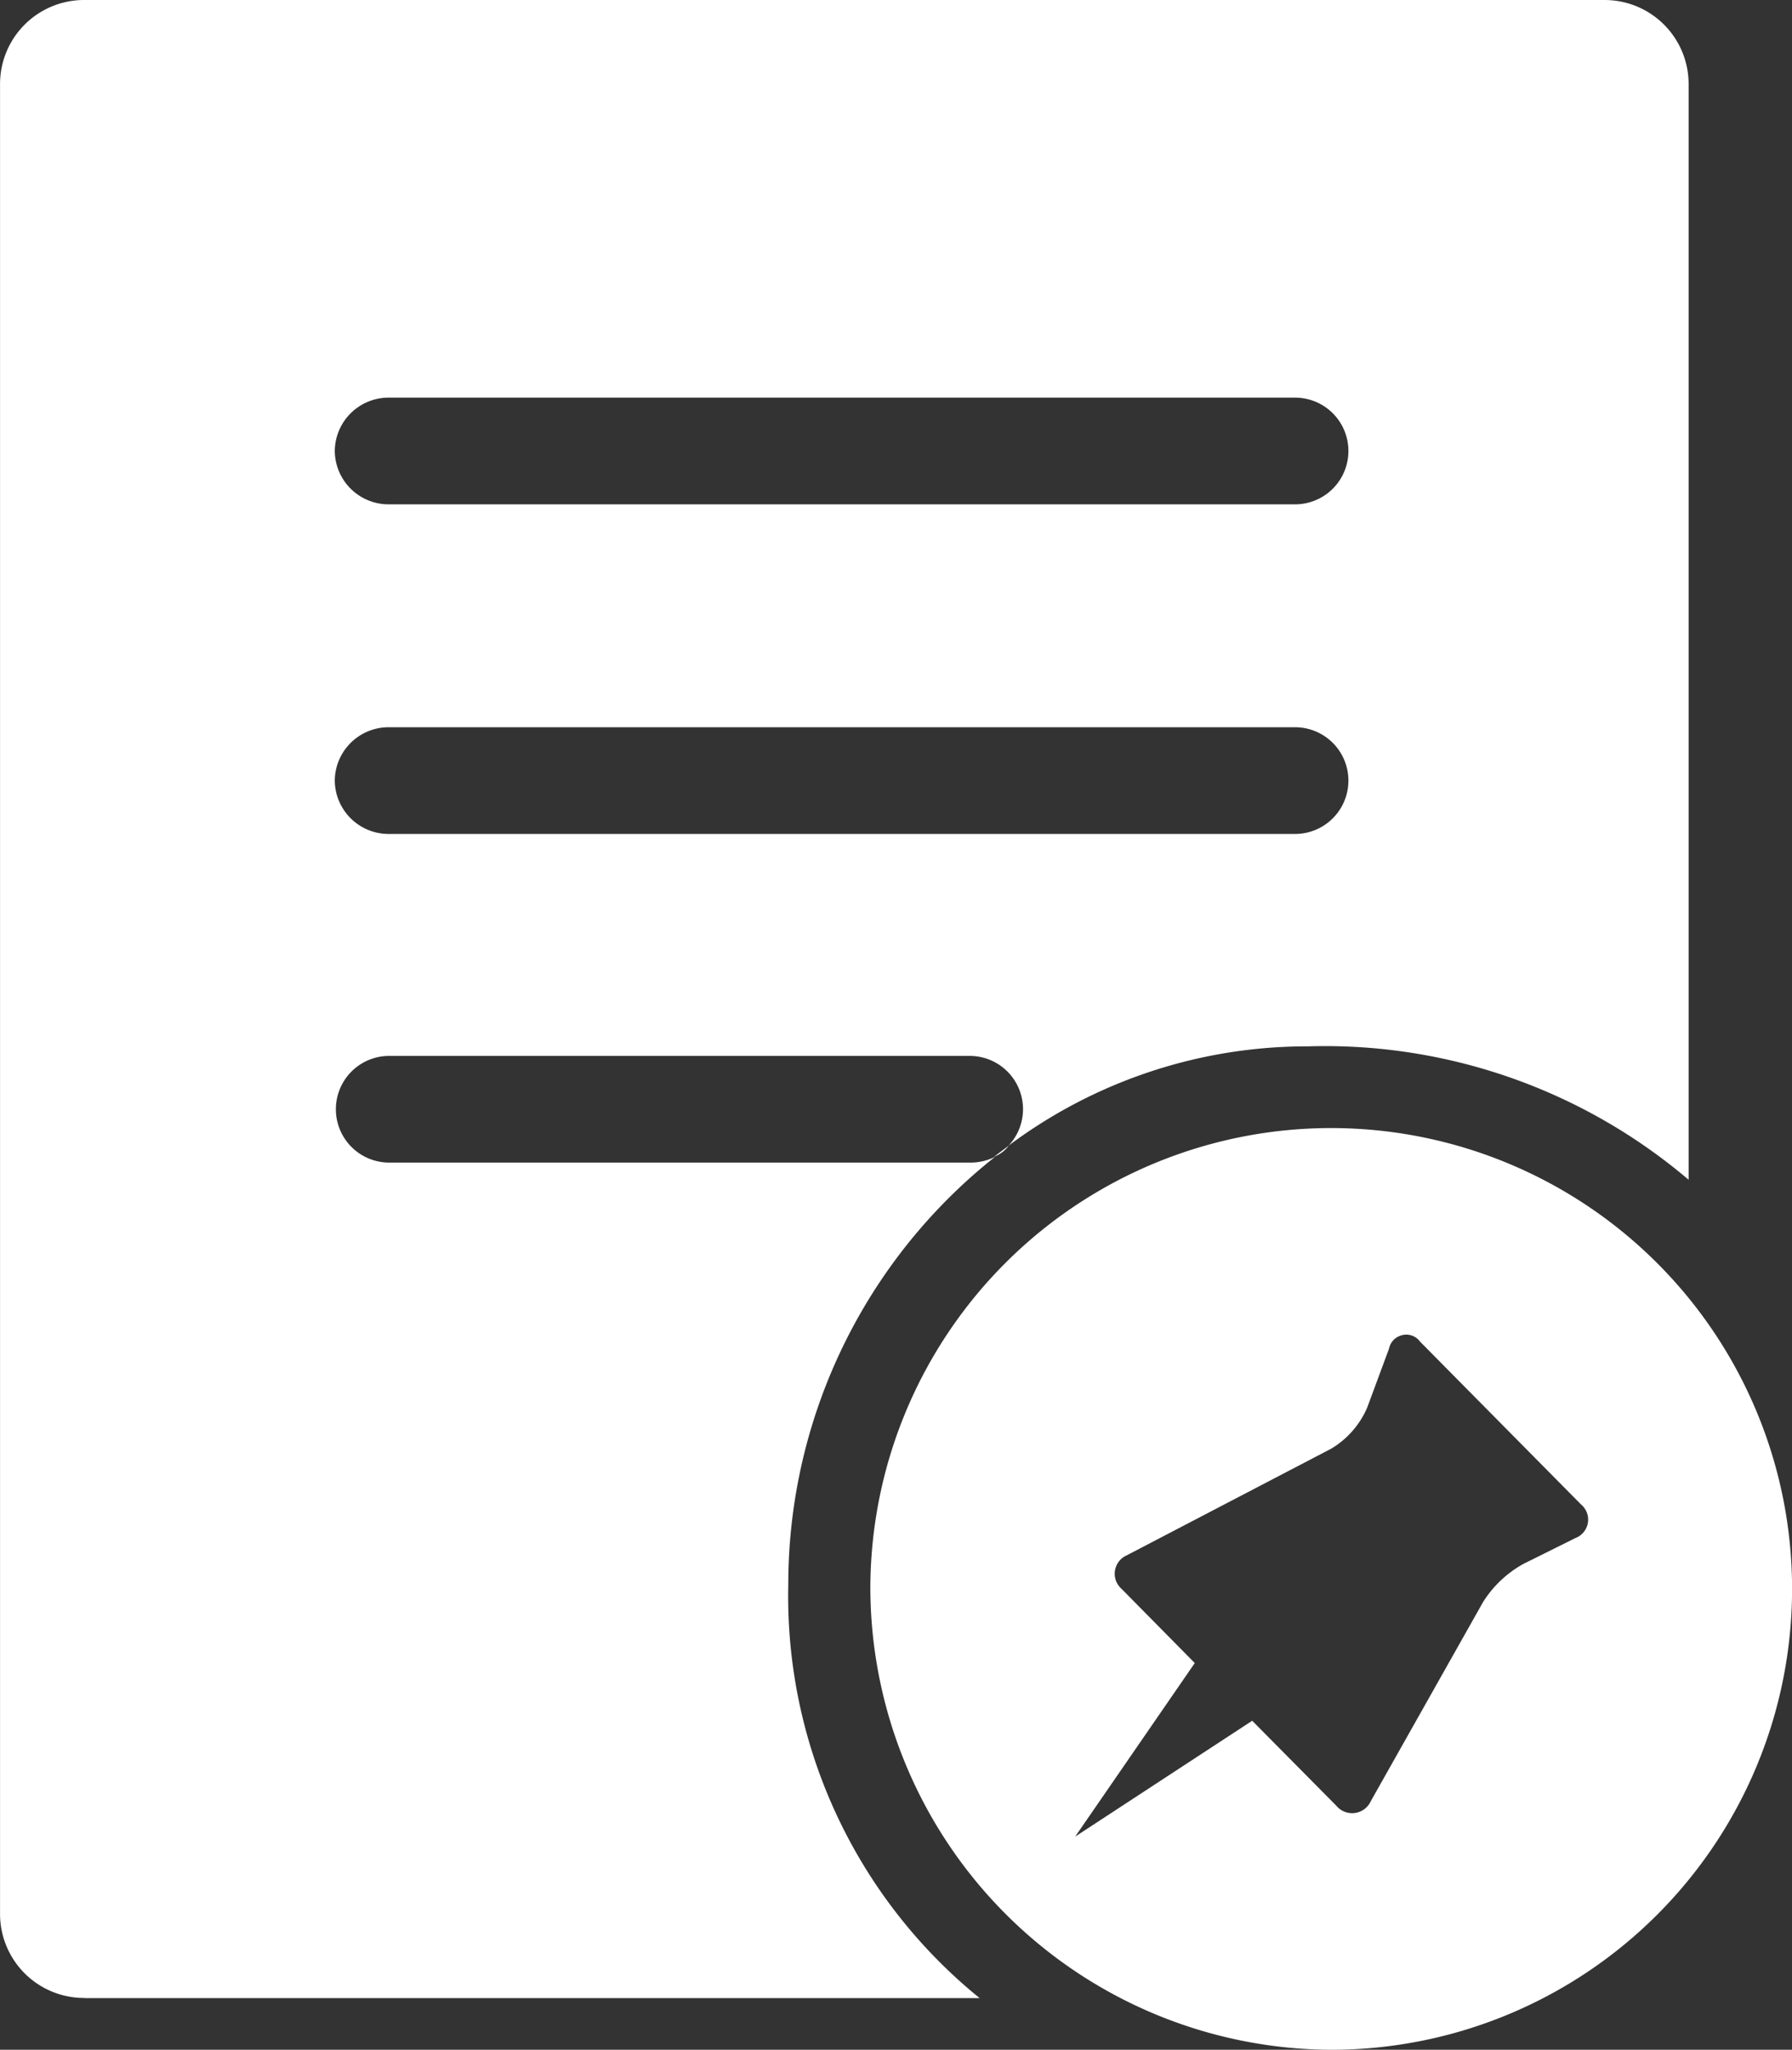 <svg xmlns="http://www.w3.org/2000/svg" width="39.937" height="45.683" viewBox="0 0 39.937 45.683">
  <rect x="0" y="0" width="39.937" height="45.683" fill="#333333" stroke="none"/>
  <path id="待办计划" d="M161.617,120.671a10.271,10.271,0,1,1,10.271,10.345,10.313,10.313,0,0,1-10.271-10.345Zm11.852-5.581a.381.381,0,0,0-.291.295l-.491,1.326a1.98,1.98,0,0,1-.8.909l-4.549,2.373a.45.45,0,0,0-.243.582.484.484,0,0,0,.126.174l1.626,1.648-2.665,3.868,3.945-2.582L172,125.575a.457.457,0,0,0,.77-.1l2.5-4.434a2.477,2.477,0,0,1,.9-.853l1.159-.576a.44.44,0,0,0,.126-.75l-3.586-3.627A.381.381,0,0,0,173.469,115.089ZM144.1,129.861a1.873,1.873,0,0,1-1.879-1.893V87.226a1.873,1.873,0,0,1,1.881-1.893h33.873a1.873,1.873,0,0,1,1.878,1.893v24.4a12.513,12.513,0,0,0-8.478-2.973,11.1,11.1,0,0,0-6.678,2.213,1.187,1.187,0,0,0-.857-2H150.86a1.189,1.189,0,0,0,0,2.377h13.005a1.194,1.194,0,0,0,.536-.132,12.16,12.16,0,0,0-4.613,9.54,11.533,11.533,0,0,0,4.264,9.213H144.1Zm5.581-27.131a1.2,1.2,0,0,0,1.18,1.189h20.221a1.189,1.189,0,0,0,0-2.378H150.861a1.2,1.2,0,0,0-1.18,1.186v0Zm0-7.346a1.2,1.2,0,0,0,1.18,1.189h20.221a1.189,1.189,0,0,0,0-2.378H150.861a1.2,1.2,0,0,0-1.18,1.187v0ZM164.7,110.867a.724.724,0,0,1-.325.245Z" transform="translate(-142.22 -85.333)" fill="#fff"/>
</svg>
